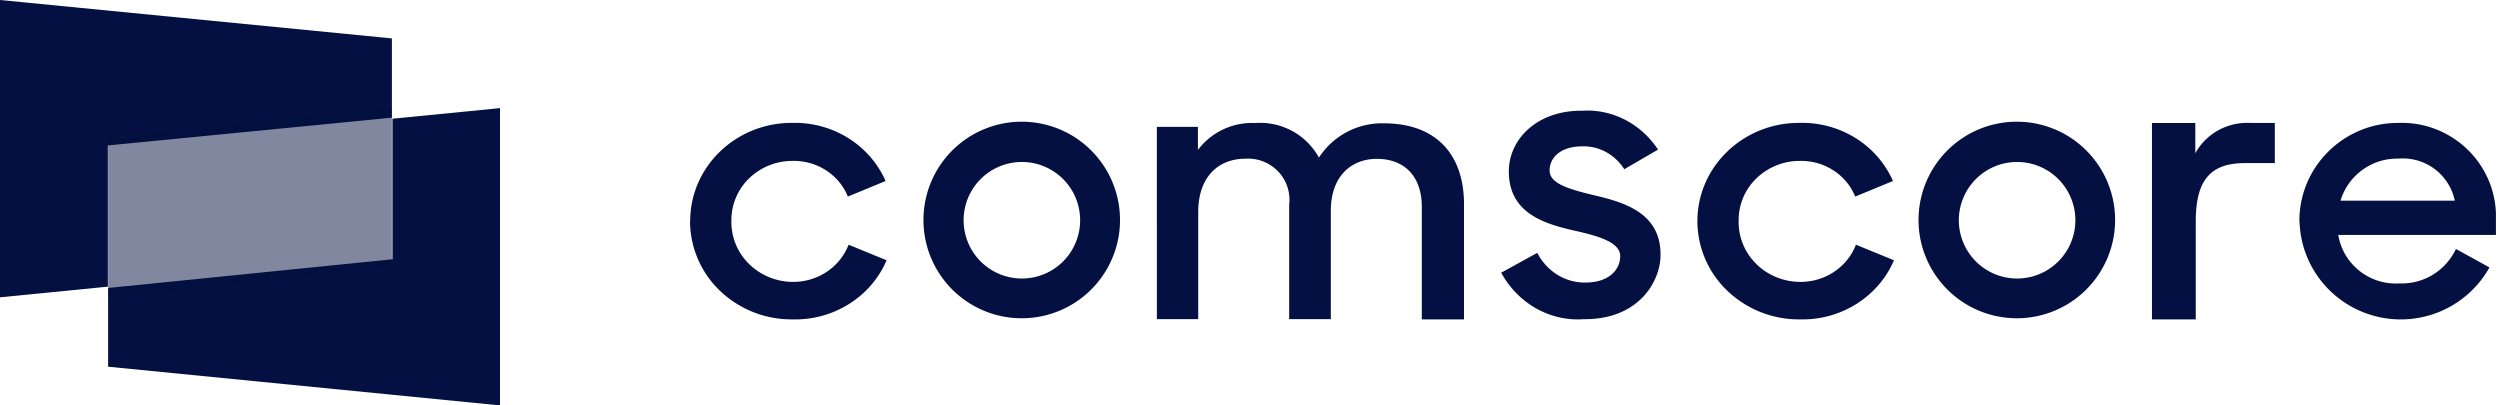 <svg width="185" height="30" xmlns="http://www.w3.org/2000/svg"><g fill="#031041"><path d="M29.041 8.785v10.4L8 21.309v5.827L37 30V8zM0 0v22l7.982-.788V10.761L29 8.706V2.842z"/><path opacity=".501" d="M29 8L8 10.3V22l21-2.383z"/><path d="M51.074 16.363c0-4.015 3.364-7.27 7.514-7.27h.064c2.987-.065 5.713 1.639 6.881 4.3l-2.79 1.153c-.658-1.623-2.29-2.676-4.09-2.639a4.598 4.598 0 00-3.2 1.274 4.303 4.303 0 00-1.33 3.089v.093a4.348 4.348 0 001.285 3.15 4.647 4.647 0 003.212 1.347h.086c1.823-.001 3.454-1.099 4.09-2.752l2.812 1.153c-1.16 2.714-3.932 4.454-6.966 4.373a7.648 7.648 0 01-5.333-2.086 7.157 7.157 0 01-2.246-5.123v-.062m28.867.001a4.312 4.312 0 10-8.623 0 4.312 4.312 0 008.623 0m-11.594 0a7.273 7.273 0 1114.545 0 7.273 7.273 0 01-14.545 0m17.272-6.975h3.038v1.704a5.018 5.018 0 014.235-1.988 4.96 4.96 0 014.72 2.557 5.556 5.556 0 014.807-2.536c3.895 0 5.928 2.336 5.928 5.977v8.533h-3.123v-8.355c0-2.104-1.175-3.525-3.324-3.525-1.916 0-3.409 1.305-3.409 3.841v8.018H95.4v-8.48a3.03 3.03 0 00-.82-2.45 3.069 3.069 0 00-2.42-.94c-2 0-3.492 1.337-3.492 3.957v7.913h-3.06V9.39zm40 6.974c0-4.015 3.367-7.27 7.52-7.27h.065c2.989-.065 5.717 1.639 6.886 4.3l-2.793 1.153c-.658-1.622-2.292-2.676-4.093-2.639a4.603 4.603 0 00-3.201 1.274 4.301 4.301 0 00-1.333 3.089v.093a4.347 4.347 0 001.287 3.15c.844.844 2 1.329 3.214 1.348h.086c1.825-.002 3.457-1.1 4.093-2.753l2.815 1.153c-1.16 2.71-3.928 4.45-6.961 4.373a7.657 7.657 0 01-5.337-2.085 7.155 7.155 0 01-2.248-5.123v-.063m27.969.001a4.312 4.312 0 10-8.623 0 4.312 4.312 0 008.623 0m-11.605 0a7.273 7.273 0 1114.545 0 7.273 7.273 0 01-14.545 0M159.245 9.1h3.208v2.246c.8-1.472 2.41-2.35 4.118-2.247h1.765v2.97h-2.22c-2.609 0-3.63 1.34-3.63 4.32v7.247h-3.241V9.1zm13.954 5.748h8.456a3.927 3.927 0 00-4.17-3.11 4.376 4.376 0 00-4.286 3.11m-3.045 1.564c-.035-3.998 3.193-7.27 7.215-7.316h.084c3.855-.146 7.1 2.842 7.246 6.674v1.616h-11.667c.36 2.177 2.321 3.727 4.535 3.586a4.424 4.424 0 004.171-2.55l2.482 1.369a7.516 7.516 0 01-8.353 3.629c-3.29-.806-5.627-3.703-5.702-7.07m-59.102 3.844l2.695-1.482c.716 1.383 2.098 2.23 3.587 2.195 1.68 0 2.55-.922 2.55-1.954s-1.627-1.493-3.39-1.888c-2.384-.538-4.851-1.361-4.851-4.391 0-2.35 2.073-4.512 5.411-4.479 2.222-.148 4.356.943 5.63 2.876l-2.499 1.45c-.694-1.092-1.868-1.73-3.11-1.691-1.596 0-2.415.834-2.415 1.778 0 .944 1.285 1.361 3.307 1.844 2.301.538 4.903 1.34 4.903 4.391 0 2.053-1.68 4.809-5.66 4.776-2.5.188-4.883-1.15-6.137-3.447"/></g></svg>